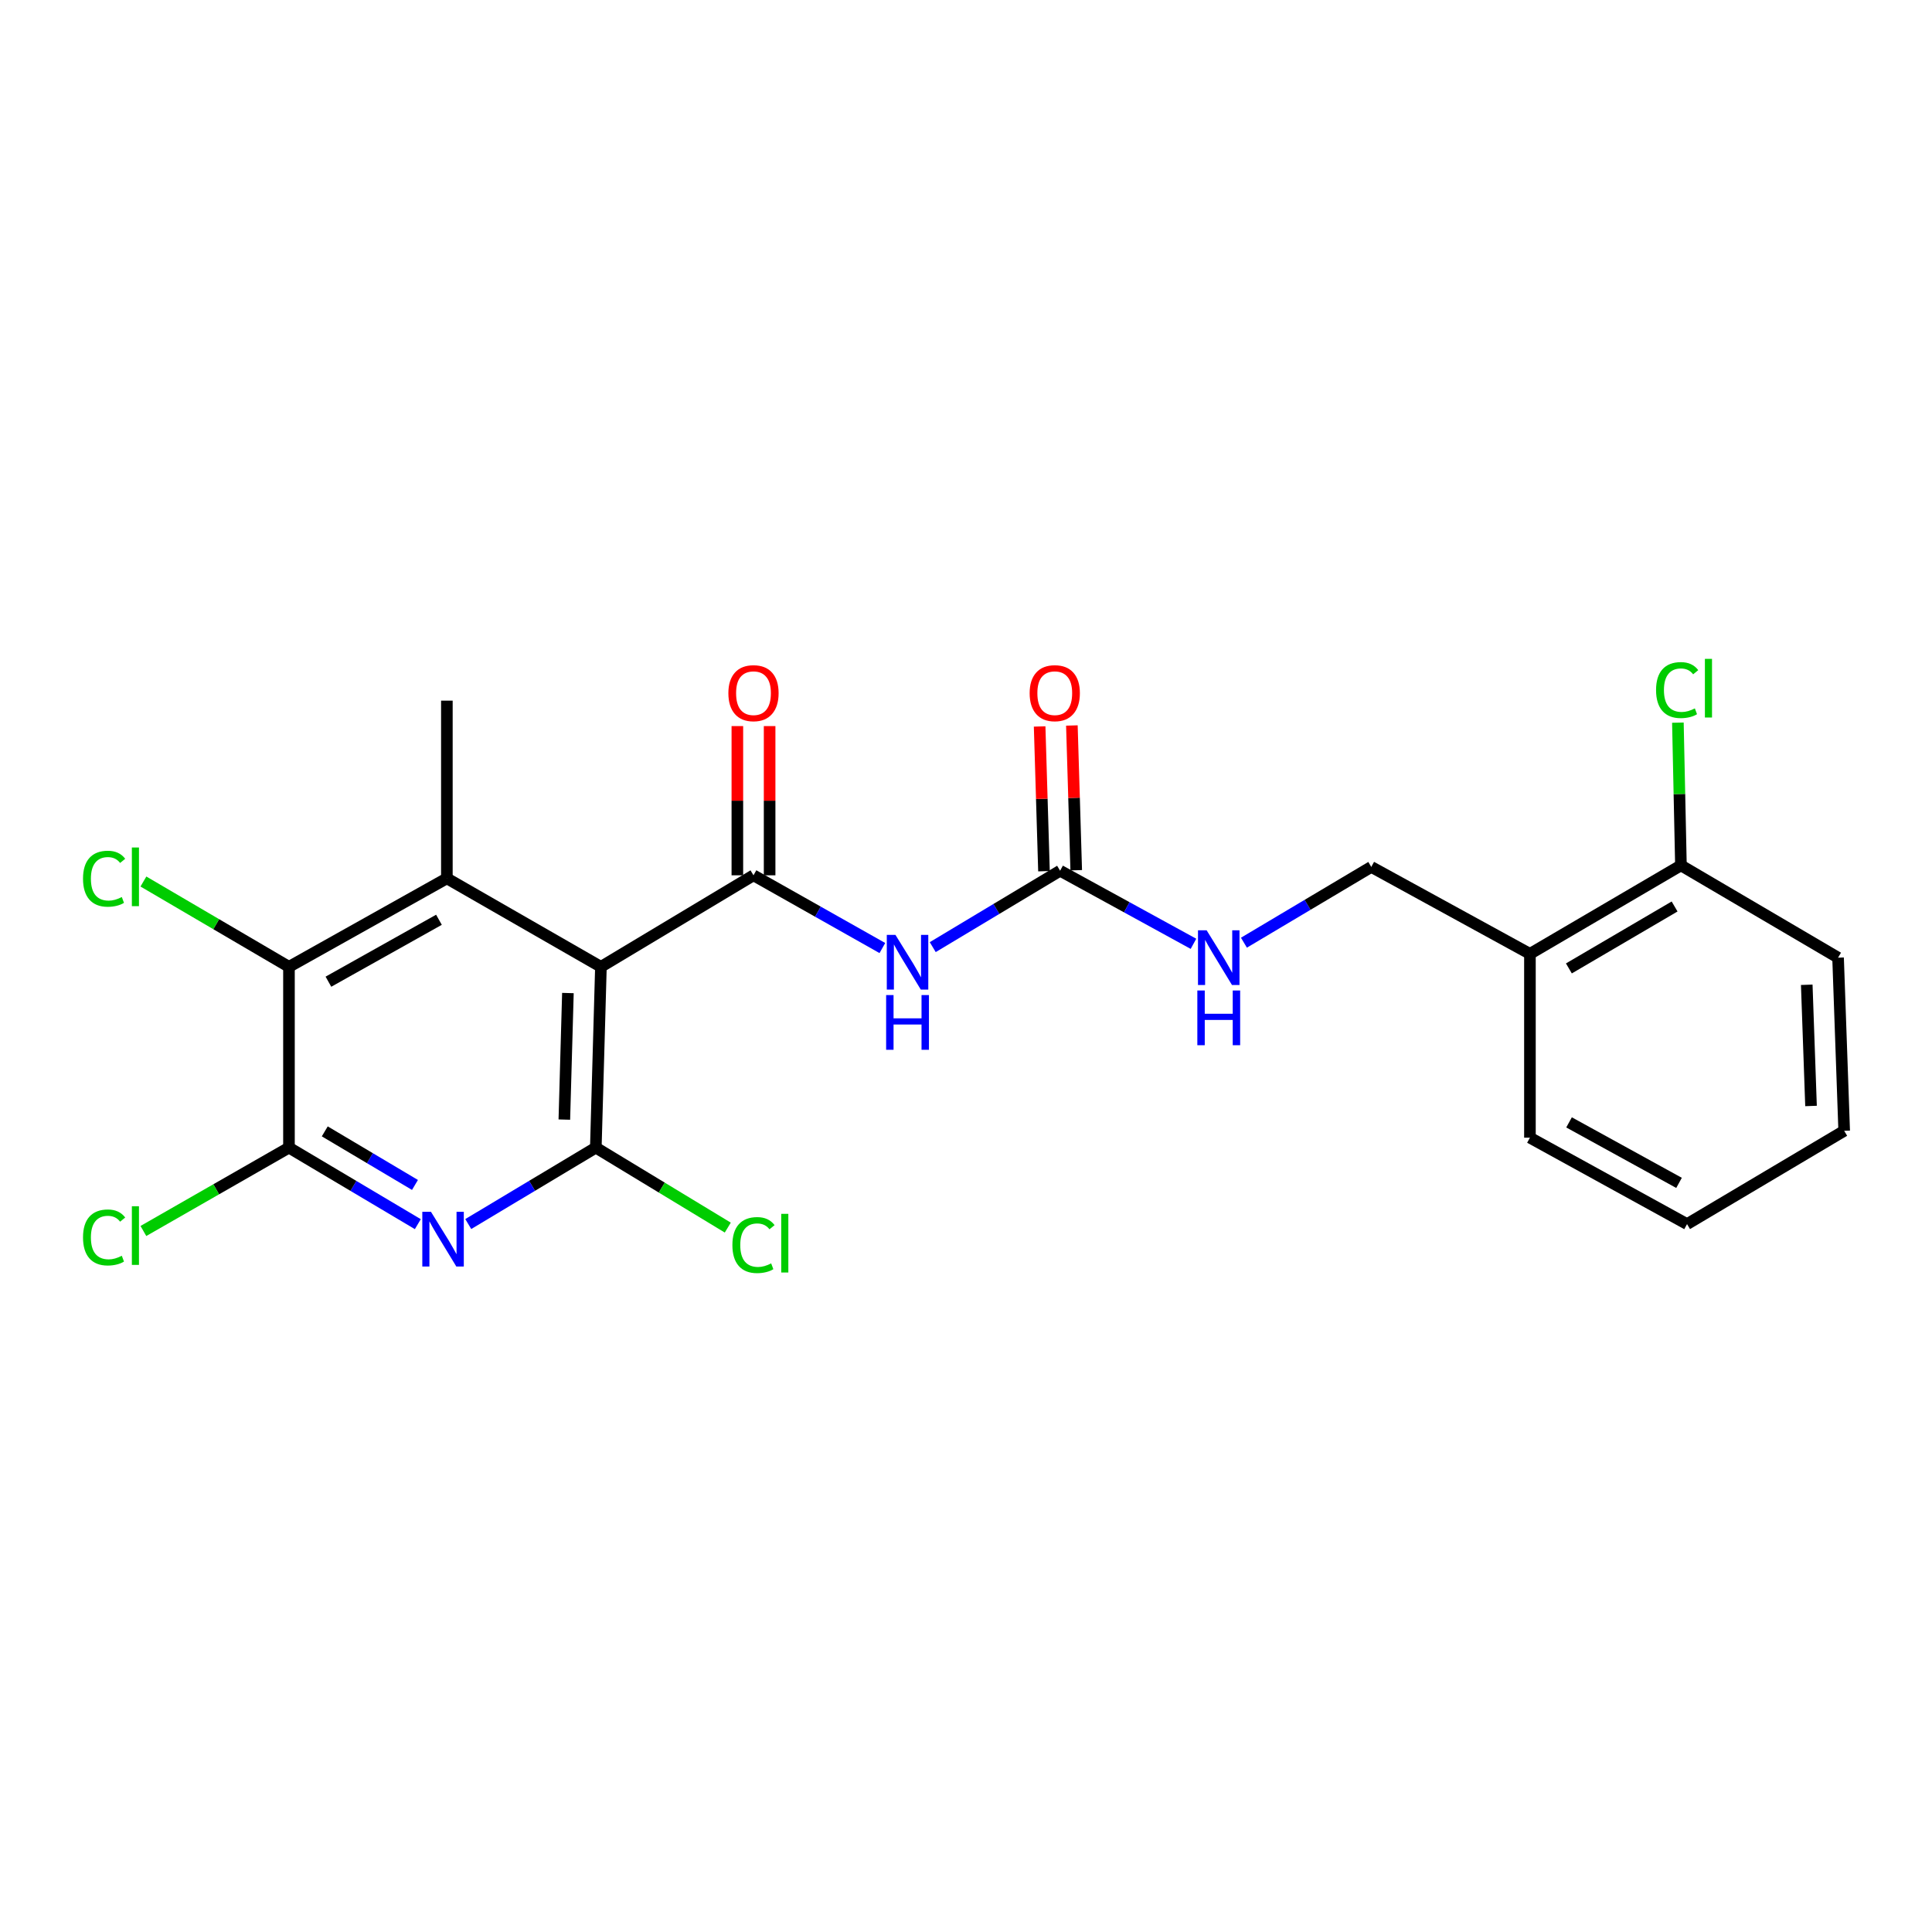 <?xml version='1.0' encoding='iso-8859-1'?>
<svg version='1.1' baseProfile='full'
              xmlns='http://www.w3.org/2000/svg'
                      xmlns:rdkit='http://www.rdkit.org/xml'
                      xmlns:xlink='http://www.w3.org/1999/xlink'
                  xml:space='preserve'
width='1000px' height='1000px' viewBox='0 0 1000 1000'>
<!-- END OF HEADER -->
<rect style='opacity:1.0;fill:#FFFFFF;stroke:none' width='1000' height='1000' x='0' y='0'> </rect>
<path class='bond-0' d='M 311.037,500.43 L 390.004,453.057' style='fill:none;fill-rule:evenodd;stroke:#000000;stroke-width:6px;stroke-linecap:butt;stroke-linejoin:miter;stroke-opacity:1' />
<path class='bond-1' d='M 311.037,500.43 L 308.393,594.007' style='fill:none;fill-rule:evenodd;stroke:#000000;stroke-width:6px;stroke-linecap:butt;stroke-linejoin:miter;stroke-opacity:1' />
<path class='bond-1' d='M 293.95,513.995 L 292.1,579.499' style='fill:none;fill-rule:evenodd;stroke:#000000;stroke-width:6px;stroke-linecap:butt;stroke-linejoin:miter;stroke-opacity:1' />
<path class='bond-3' d='M 311.037,500.43 L 231.3,454.634' style='fill:none;fill-rule:evenodd;stroke:#000000;stroke-width:6px;stroke-linecap:butt;stroke-linejoin:miter;stroke-opacity:1' />
<path class='bond-4' d='M 390.004,453.057 L 423.358,471.88' style='fill:none;fill-rule:evenodd;stroke:#000000;stroke-width:6px;stroke-linecap:butt;stroke-linejoin:miter;stroke-opacity:1' />
<path class='bond-4' d='M 423.358,471.88 L 456.712,490.703' style='fill:none;fill-rule:evenodd;stroke:#0000FF;stroke-width:6px;stroke-linecap:butt;stroke-linejoin:miter;stroke-opacity:1' />
<path class='bond-10' d='M 398.353,453.057 L 398.353,414.439' style='fill:none;fill-rule:evenodd;stroke:#000000;stroke-width:6px;stroke-linecap:butt;stroke-linejoin:miter;stroke-opacity:1' />
<path class='bond-10' d='M 398.353,414.439 L 398.353,375.82' style='fill:none;fill-rule:evenodd;stroke:#FF0000;stroke-width:6px;stroke-linecap:butt;stroke-linejoin:miter;stroke-opacity:1' />
<path class='bond-10' d='M 381.656,453.057 L 381.656,414.439' style='fill:none;fill-rule:evenodd;stroke:#000000;stroke-width:6px;stroke-linecap:butt;stroke-linejoin:miter;stroke-opacity:1' />
<path class='bond-10' d='M 381.656,414.439 L 381.656,375.82' style='fill:none;fill-rule:evenodd;stroke:#FF0000;stroke-width:6px;stroke-linecap:butt;stroke-linejoin:miter;stroke-opacity:1' />
<path class='bond-2' d='M 308.393,594.007 L 275.381,613.786' style='fill:none;fill-rule:evenodd;stroke:#000000;stroke-width:6px;stroke-linecap:butt;stroke-linejoin:miter;stroke-opacity:1' />
<path class='bond-2' d='M 275.381,613.786 L 242.369,633.565' style='fill:none;fill-rule:evenodd;stroke:#0000FF;stroke-width:6px;stroke-linecap:butt;stroke-linejoin:miter;stroke-opacity:1' />
<path class='bond-14' d='M 308.393,594.007 L 342.546,614.705' style='fill:none;fill-rule:evenodd;stroke:#000000;stroke-width:6px;stroke-linecap:butt;stroke-linejoin:miter;stroke-opacity:1' />
<path class='bond-14' d='M 342.546,614.705 L 376.699,635.403' style='fill:none;fill-rule:evenodd;stroke:#00CC00;stroke-width:6px;stroke-linecap:butt;stroke-linejoin:miter;stroke-opacity:1' />
<path class='bond-23' d='M 216.265,633.623 L 182.917,613.815' style='fill:none;fill-rule:evenodd;stroke:#0000FF;stroke-width:6px;stroke-linecap:butt;stroke-linejoin:miter;stroke-opacity:1' />
<path class='bond-23' d='M 182.917,613.815 L 149.569,594.007' style='fill:none;fill-rule:evenodd;stroke:#000000;stroke-width:6px;stroke-linecap:butt;stroke-linejoin:miter;stroke-opacity:1' />
<path class='bond-23' d='M 214.788,613.325 L 191.444,599.46' style='fill:none;fill-rule:evenodd;stroke:#0000FF;stroke-width:6px;stroke-linecap:butt;stroke-linejoin:miter;stroke-opacity:1' />
<path class='bond-23' d='M 191.444,599.46 L 168.1,585.594' style='fill:none;fill-rule:evenodd;stroke:#000000;stroke-width:6px;stroke-linecap:butt;stroke-linejoin:miter;stroke-opacity:1' />
<path class='bond-6' d='M 231.3,454.634 L 149.569,500.43' style='fill:none;fill-rule:evenodd;stroke:#000000;stroke-width:6px;stroke-linecap:butt;stroke-linejoin:miter;stroke-opacity:1' />
<path class='bond-6' d='M 227.202,476.07 L 169.99,508.127' style='fill:none;fill-rule:evenodd;stroke:#000000;stroke-width:6px;stroke-linecap:butt;stroke-linejoin:miter;stroke-opacity:1' />
<path class='bond-18' d='M 231.3,454.634 L 231.3,362.653' style='fill:none;fill-rule:evenodd;stroke:#000000;stroke-width:6px;stroke-linecap:butt;stroke-linejoin:miter;stroke-opacity:1' />
<path class='bond-7' d='M 482.783,490.231 L 515.746,470.457' style='fill:none;fill-rule:evenodd;stroke:#0000FF;stroke-width:6px;stroke-linecap:butt;stroke-linejoin:miter;stroke-opacity:1' />
<path class='bond-7' d='M 515.746,470.457 L 548.708,450.683' style='fill:none;fill-rule:evenodd;stroke:#000000;stroke-width:6px;stroke-linecap:butt;stroke-linejoin:miter;stroke-opacity:1' />
<path class='bond-5' d='M 149.569,594.007 L 149.569,500.43' style='fill:none;fill-rule:evenodd;stroke:#000000;stroke-width:6px;stroke-linecap:butt;stroke-linejoin:miter;stroke-opacity:1' />
<path class='bond-15' d='M 149.569,594.007 L 111.895,615.583' style='fill:none;fill-rule:evenodd;stroke:#000000;stroke-width:6px;stroke-linecap:butt;stroke-linejoin:miter;stroke-opacity:1' />
<path class='bond-15' d='M 111.895,615.583 L 74.221,637.16' style='fill:none;fill-rule:evenodd;stroke:#00CC00;stroke-width:6px;stroke-linecap:butt;stroke-linejoin:miter;stroke-opacity:1' />
<path class='bond-16' d='M 149.569,500.43 L 111.902,478.352' style='fill:none;fill-rule:evenodd;stroke:#000000;stroke-width:6px;stroke-linecap:butt;stroke-linejoin:miter;stroke-opacity:1' />
<path class='bond-16' d='M 111.902,478.352 L 74.234,456.274' style='fill:none;fill-rule:evenodd;stroke:#00CC00;stroke-width:6px;stroke-linecap:butt;stroke-linejoin:miter;stroke-opacity:1' />
<path class='bond-8' d='M 548.708,450.683 L 583.224,469.601' style='fill:none;fill-rule:evenodd;stroke:#000000;stroke-width:6px;stroke-linecap:butt;stroke-linejoin:miter;stroke-opacity:1' />
<path class='bond-8' d='M 583.224,469.601 L 617.739,488.52' style='fill:none;fill-rule:evenodd;stroke:#0000FF;stroke-width:6px;stroke-linecap:butt;stroke-linejoin:miter;stroke-opacity:1' />
<path class='bond-11' d='M 557.053,450.432 L 555.927,412.971' style='fill:none;fill-rule:evenodd;stroke:#000000;stroke-width:6px;stroke-linecap:butt;stroke-linejoin:miter;stroke-opacity:1' />
<path class='bond-11' d='M 555.927,412.971 L 554.802,375.511' style='fill:none;fill-rule:evenodd;stroke:#FF0000;stroke-width:6px;stroke-linecap:butt;stroke-linejoin:miter;stroke-opacity:1' />
<path class='bond-11' d='M 540.364,450.933 L 539.238,413.473' style='fill:none;fill-rule:evenodd;stroke:#000000;stroke-width:6px;stroke-linecap:butt;stroke-linejoin:miter;stroke-opacity:1' />
<path class='bond-11' d='M 539.238,413.473 L 538.112,376.013' style='fill:none;fill-rule:evenodd;stroke:#FF0000;stroke-width:6px;stroke-linecap:butt;stroke-linejoin:miter;stroke-opacity:1' />
<path class='bond-12' d='M 643.857,487.933 L 676.813,468.325' style='fill:none;fill-rule:evenodd;stroke:#0000FF;stroke-width:6px;stroke-linecap:butt;stroke-linejoin:miter;stroke-opacity:1' />
<path class='bond-12' d='M 676.813,468.325 L 709.769,448.716' style='fill:none;fill-rule:evenodd;stroke:#000000;stroke-width:6px;stroke-linecap:butt;stroke-linejoin:miter;stroke-opacity:1' />
<path class='bond-9' d='M 791.89,493.714 L 709.769,448.716' style='fill:none;fill-rule:evenodd;stroke:#000000;stroke-width:6px;stroke-linecap:butt;stroke-linejoin:miter;stroke-opacity:1' />
<path class='bond-13' d='M 791.89,493.714 L 870.05,447.918' style='fill:none;fill-rule:evenodd;stroke:#000000;stroke-width:6px;stroke-linecap:butt;stroke-linejoin:miter;stroke-opacity:1' />
<path class='bond-13' d='M 812.055,501.251 L 866.767,469.194' style='fill:none;fill-rule:evenodd;stroke:#000000;stroke-width:6px;stroke-linecap:butt;stroke-linejoin:miter;stroke-opacity:1' />
<path class='bond-19' d='M 791.89,493.714 L 791.89,588.859' style='fill:none;fill-rule:evenodd;stroke:#000000;stroke-width:6px;stroke-linecap:butt;stroke-linejoin:miter;stroke-opacity:1' />
<path class='bond-17' d='M 870.05,447.918 L 869.261,410.979' style='fill:none;fill-rule:evenodd;stroke:#000000;stroke-width:6px;stroke-linecap:butt;stroke-linejoin:miter;stroke-opacity:1' />
<path class='bond-17' d='M 869.261,410.979 L 868.473,374.039' style='fill:none;fill-rule:evenodd;stroke:#00CC00;stroke-width:6px;stroke-linecap:butt;stroke-linejoin:miter;stroke-opacity:1' />
<path class='bond-20' d='M 870.05,447.918 L 951.382,495.69' style='fill:none;fill-rule:evenodd;stroke:#000000;stroke-width:6px;stroke-linecap:butt;stroke-linejoin:miter;stroke-opacity:1' />
<path class='bond-21' d='M 791.89,588.859 L 873.213,633.597' style='fill:none;fill-rule:evenodd;stroke:#000000;stroke-width:6px;stroke-linecap:butt;stroke-linejoin:miter;stroke-opacity:1' />
<path class='bond-21' d='M 812.136,580.94 L 869.062,612.257' style='fill:none;fill-rule:evenodd;stroke:#000000;stroke-width:6px;stroke-linecap:butt;stroke-linejoin:miter;stroke-opacity:1' />
<path class='bond-24' d='M 951.382,495.69 L 954.545,585.306' style='fill:none;fill-rule:evenodd;stroke:#000000;stroke-width:6px;stroke-linecap:butt;stroke-linejoin:miter;stroke-opacity:1' />
<path class='bond-24' d='M 935.17,509.721 L 937.384,572.453' style='fill:none;fill-rule:evenodd;stroke:#000000;stroke-width:6px;stroke-linecap:butt;stroke-linejoin:miter;stroke-opacity:1' />
<path class='bond-22' d='M 873.213,633.597 L 954.545,585.306' style='fill:none;fill-rule:evenodd;stroke:#000000;stroke-width:6px;stroke-linecap:butt;stroke-linejoin:miter;stroke-opacity:1' />
<path  class='atom-3' d='M 223.064 627.22
L 232.344 642.22
Q 233.264 643.7, 234.744 646.38
Q 236.224 649.06, 236.304 649.22
L 236.304 627.22
L 240.064 627.22
L 240.064 655.54
L 236.184 655.54
L 226.224 639.14
Q 225.064 637.22, 223.824 635.02
Q 222.624 632.82, 222.264 632.14
L 222.264 655.54
L 218.584 655.54
L 218.584 627.22
L 223.064 627.22
' fill='#0000FF'/>
<path  class='atom-5' d='M 463.481 483.895
L 472.761 498.895
Q 473.681 500.375, 475.161 503.055
Q 476.641 505.735, 476.721 505.895
L 476.721 483.895
L 480.481 483.895
L 480.481 512.215
L 476.601 512.215
L 466.641 495.815
Q 465.481 493.895, 464.241 491.695
Q 463.041 489.495, 462.681 488.815
L 462.681 512.215
L 459.001 512.215
L 459.001 483.895
L 463.481 483.895
' fill='#0000FF'/>
<path  class='atom-5' d='M 458.661 515.047
L 462.501 515.047
L 462.501 527.087
L 476.981 527.087
L 476.981 515.047
L 480.821 515.047
L 480.821 543.367
L 476.981 543.367
L 476.981 530.287
L 462.501 530.287
L 462.501 543.367
L 458.661 543.367
L 458.661 515.047
' fill='#0000FF'/>
<path  class='atom-9' d='M 624.56 481.53
L 633.84 496.53
Q 634.76 498.01, 636.24 500.69
Q 637.72 503.37, 637.8 503.53
L 637.8 481.53
L 641.56 481.53
L 641.56 509.85
L 637.68 509.85
L 627.72 493.45
Q 626.56 491.53, 625.32 489.33
Q 624.12 487.13, 623.76 486.45
L 623.76 509.85
L 620.08 509.85
L 620.08 481.53
L 624.56 481.53
' fill='#0000FF'/>
<path  class='atom-9' d='M 619.74 512.682
L 623.58 512.682
L 623.58 524.722
L 638.06 524.722
L 638.06 512.682
L 641.9 512.682
L 641.9 541.002
L 638.06 541.002
L 638.06 527.922
L 623.58 527.922
L 623.58 541.002
L 619.74 541.002
L 619.74 512.682
' fill='#0000FF'/>
<path  class='atom-11' d='M 377.004 358.781
Q 377.004 351.981, 380.364 348.181
Q 383.724 344.381, 390.004 344.381
Q 396.284 344.381, 399.644 348.181
Q 403.004 351.981, 403.004 358.781
Q 403.004 365.661, 399.604 369.581
Q 396.204 373.461, 390.004 373.461
Q 383.764 373.461, 380.364 369.581
Q 377.004 365.701, 377.004 358.781
M 390.004 370.261
Q 394.324 370.261, 396.644 367.381
Q 399.004 364.461, 399.004 358.781
Q 399.004 353.221, 396.644 350.421
Q 394.324 347.581, 390.004 347.581
Q 385.684 347.581, 383.324 350.381
Q 381.004 353.181, 381.004 358.781
Q 381.004 364.501, 383.324 367.381
Q 385.684 370.261, 390.004 370.261
' fill='#FF0000'/>
<path  class='atom-12' d='M 532.944 358.781
Q 532.944 351.981, 536.304 348.181
Q 539.664 344.381, 545.944 344.381
Q 552.224 344.381, 555.584 348.181
Q 558.944 351.981, 558.944 358.781
Q 558.944 365.661, 555.544 369.581
Q 552.144 373.461, 545.944 373.461
Q 539.704 373.461, 536.304 369.581
Q 532.944 365.701, 532.944 358.781
M 545.944 370.261
Q 550.264 370.261, 552.584 367.381
Q 554.944 364.461, 554.944 358.781
Q 554.944 353.221, 552.584 350.421
Q 550.264 347.581, 545.944 347.581
Q 541.624 347.581, 539.264 350.381
Q 536.944 353.181, 536.944 358.781
Q 536.944 364.501, 539.264 367.381
Q 541.624 370.261, 545.944 370.261
' fill='#FF0000'/>
<path  class='atom-15' d='M 379.084 644.447
Q 379.084 637.407, 382.364 633.727
Q 385.684 630.007, 391.964 630.007
Q 397.804 630.007, 400.924 634.127
L 398.284 636.287
Q 396.004 633.287, 391.964 633.287
Q 387.684 633.287, 385.404 636.167
Q 383.164 639.007, 383.164 644.447
Q 383.164 650.047, 385.484 652.927
Q 387.844 655.807, 392.404 655.807
Q 395.524 655.807, 399.164 653.927
L 400.284 656.927
Q 398.804 657.887, 396.564 658.447
Q 394.324 659.007, 391.844 659.007
Q 385.684 659.007, 382.364 655.247
Q 379.084 651.487, 379.084 644.447
' fill='#00CC00'/>
<path  class='atom-15' d='M 404.364 628.287
L 408.044 628.287
L 408.044 658.647
L 404.364 658.647
L 404.364 628.287
' fill='#00CC00'/>
<path  class='atom-16' d='M 42.971 640.505
Q 42.971 633.465, 46.251 629.785
Q 49.571 626.065, 55.851 626.065
Q 61.691 626.065, 64.811 630.185
L 62.171 632.345
Q 59.891 629.345, 55.851 629.345
Q 51.571 629.345, 49.291 632.225
Q 47.051 635.065, 47.051 640.505
Q 47.051 646.105, 49.371 648.985
Q 51.731 651.865, 56.291 651.865
Q 59.411 651.865, 63.051 649.985
L 64.171 652.985
Q 62.691 653.945, 60.451 654.505
Q 58.211 655.065, 55.731 655.065
Q 49.571 655.065, 46.251 651.305
Q 42.971 647.545, 42.971 640.505
' fill='#00CC00'/>
<path  class='atom-16' d='M 68.251 624.345
L 71.931 624.345
L 71.931 654.705
L 68.251 654.705
L 68.251 624.345
' fill='#00CC00'/>
<path  class='atom-17' d='M 42.971 454.826
Q 42.971 447.786, 46.251 444.106
Q 49.571 440.386, 55.851 440.386
Q 61.691 440.386, 64.811 444.506
L 62.171 446.666
Q 59.891 443.666, 55.851 443.666
Q 51.571 443.666, 49.291 446.546
Q 47.051 449.386, 47.051 454.826
Q 47.051 460.426, 49.371 463.306
Q 51.731 466.186, 56.291 466.186
Q 59.411 466.186, 63.051 464.306
L 64.171 467.306
Q 62.691 468.266, 60.451 468.826
Q 58.211 469.386, 55.731 469.386
Q 49.571 469.386, 46.251 465.626
Q 42.971 461.866, 42.971 454.826
' fill='#00CC00'/>
<path  class='atom-17' d='M 68.251 438.666
L 71.931 438.666
L 71.931 469.026
L 68.251 469.026
L 68.251 438.666
' fill='#00CC00'/>
<path  class='atom-18' d='M 857.173 357.186
Q 857.173 350.146, 860.453 346.466
Q 863.773 342.746, 870.053 342.746
Q 875.893 342.746, 879.013 346.866
L 876.373 349.026
Q 874.093 346.026, 870.053 346.026
Q 865.773 346.026, 863.493 348.906
Q 861.253 351.746, 861.253 357.186
Q 861.253 362.786, 863.573 365.666
Q 865.933 368.546, 870.493 368.546
Q 873.613 368.546, 877.253 366.666
L 878.373 369.666
Q 876.893 370.626, 874.653 371.186
Q 872.413 371.746, 869.933 371.746
Q 863.773 371.746, 860.453 367.986
Q 857.173 364.226, 857.173 357.186
' fill='#00CC00'/>
<path  class='atom-18' d='M 882.453 341.026
L 886.133 341.026
L 886.133 371.386
L 882.453 371.386
L 882.453 341.026
' fill='#00CC00'/>
</svg>
